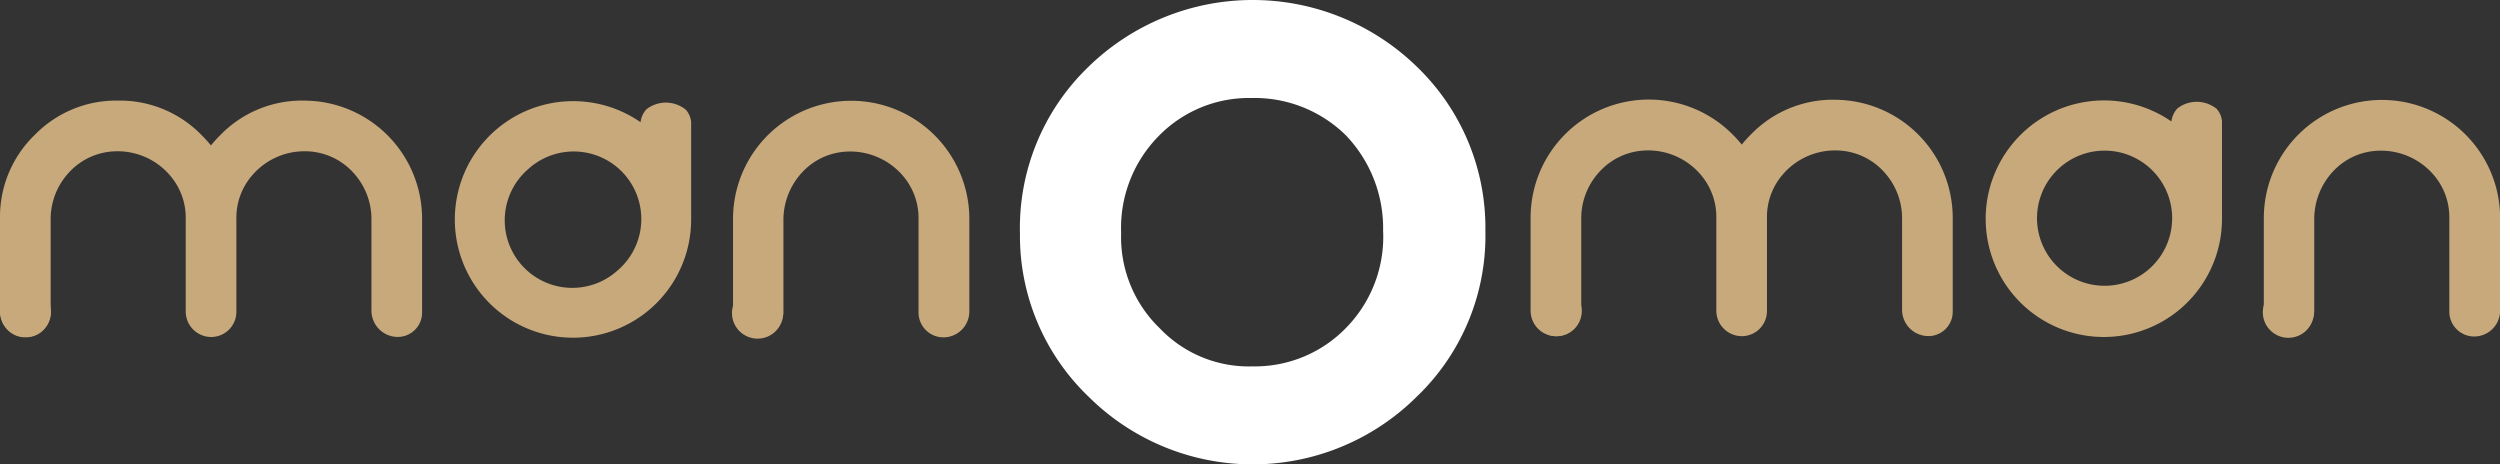 <svg xmlns="http://www.w3.org/2000/svg" xmlns:xlink="http://www.w3.org/1999/xlink" width="80.403" height="14.935" viewBox="0 0 80.403 14.935">
  <rect x="0" y="0" width="80.403" height="14.935" fill="#333333" stroke="none"/>
  <defs>
    <clipPath id="clip-path">
      <rect id="Rechteck_402" data-name="Rechteck 402" width="80.403" height="14.935" fill="none"/>
    </clipPath>
  </defs>
  <g id="manoman-logo" transform="translate(0 0)">
    <g id="Gruppe_370" data-name="Gruppe 370" transform="translate(0 0)" clip-path="url(#clip-path)">
      <path id="Pfad_36" data-name="Pfad 36" d="M96.625,7.444A4.318,4.318,0,0,0,95.41,4.334a4.189,4.189,0,0,0-3.021-1.182,4.053,4.053,0,0,0-2.973,1.215A4.206,4.206,0,0,0,88.2,7.49a4.077,4.077,0,0,0,1.25,3.076,3.954,3.954,0,0,0,2.987,1.217,4.082,4.082,0,0,0,3.008-1.25,4.181,4.181,0,0,0,1.182-3.089m1.125,5.269a7.484,7.484,0,0,1-10.585.058,7.167,7.167,0,0,1-2.221-5.263,7.189,7.189,0,0,1,2.164-5.321,7.568,7.568,0,0,1,10.584-.058,7.189,7.189,0,0,1,2.221,5.3,7.166,7.166,0,0,1-2.164,5.287" transform="translate(-52.143 0)" fill="#fff"/>
      <path id="Pfad_37" data-name="Pfad 37" d="M9.774,8.376a3.664,3.664,0,0,0-2.69,1.111,4.056,4.056,0,0,0-.3.331,4.056,4.056,0,0,0-.3-.331A3.663,3.663,0,0,0,3.8,8.376a3.663,3.663,0,0,0-2.69,1.111A3.664,3.664,0,0,0,0,12.177v2.982a.82.82,0,0,0,.82.82.809.809,0,0,0,.809-.809V12.213a2.2,2.2,0,0,1,.553-1.484,2.1,2.1,0,0,1,1.525-.722,2.214,2.214,0,0,1,1.732.743,2.081,2.081,0,0,1,.534,1.427v2.981a.82.82,0,0,0,.82.821.809.809,0,0,0,.809-.809V12.177a2.081,2.081,0,0,1,.535-1.427,2.214,2.214,0,0,1,1.731-.743,2.1,2.1,0,0,1,1.526.722,2.2,2.2,0,0,1,.552,1.484v2.917a.847.847,0,0,0,.847.847.782.782,0,0,0,.782-.782V12.177a3.8,3.8,0,0,0-3.8-3.8" transform="translate(0 -5.141)" fill="#c7a97c"/>
      <path id="Pfad_38" data-name="Pfad 38" d="M.839,23.874a.787.787,0,0,0-.577.237.819.819,0,0,0,0,1.154.784.784,0,0,0,.577.238.785.785,0,0,0,.577-.238.819.819,0,0,0,0-1.154.788.788,0,0,0-.577-.237" transform="translate(-0.015 -14.655)" fill="#c7a97c"/>
      <path id="Pfad_39" data-name="Pfad 39" d="M61.78,15.992h.041a.839.839,0,0,0,.839-.84V12.245a2.245,2.245,0,0,1,.649-1.6,2.075,2.075,0,0,1,1.272-.611,2.233,2.233,0,0,1,2,.866,2.081,2.081,0,0,1,.424,1.293V15.2a.8.8,0,0,0,.8.8.834.834,0,0,0,.834-.834V12.191a3.8,3.8,0,1,0-7.6,0v3.053a.749.749,0,0,0,.748.748" transform="translate(-37.464 -5.15)" fill="#c7a97c"/>
      <path id="Pfad_40" data-name="Pfad 40" d="M60.965,24.764a.823.823,0,1,1,.823.823.823.823,0,0,1-.823-.823" transform="translate(-37.423 -14.696)" fill="#c7a97c"/>
      <path id="Pfad_41" data-name="Pfad 41" d="M43.114,13.888a2.173,2.173,0,1,1-2.862-3.27,2.173,2.173,0,1,1,2.862,3.27M44.047,8.7a.738.738,0,0,0-.192.418,3.806,3.806,0,0,0-5.973,3.131,3.8,3.8,0,1,0,7.6,0V9.122a.669.669,0,0,0-.173-.407A1.017,1.017,0,0,0,44.047,8.7" transform="translate(-23.254 -5.188)" fill="#c7a97c"/>
      <path id="Pfad_42" data-name="Pfad 42" d="M137.27,8.306a3.664,3.664,0,0,0-2.69,1.111,3.988,3.988,0,0,0-.3.331,4.052,4.052,0,0,0-.3-.331,3.8,3.8,0,0,0-6.491,2.69v2.982a.82.82,0,0,0,.82.82.809.809,0,0,0,.809-.809V12.143a2.2,2.2,0,0,1,.553-1.484,2.1,2.1,0,0,1,1.525-.722,2.214,2.214,0,0,1,1.732.743,2.081,2.081,0,0,1,.534,1.427v2.981a.82.82,0,0,0,.82.821.809.809,0,0,0,.809-.809V12.107a2.083,2.083,0,0,1,.534-1.427,2.215,2.215,0,0,1,1.732-.743,2.1,2.1,0,0,1,1.526.722,2.2,2.2,0,0,1,.553,1.484v2.917a.847.847,0,0,0,.847.847.782.782,0,0,0,.782-.782V12.107a3.8,3.8,0,0,0-3.8-3.8" transform="translate(-78.263 -5.098)" fill="#c7a97c"/>
      <path id="Pfad_43" data-name="Pfad 43" d="M128.335,23.805a.81.81,0,1,0,.577.237.788.788,0,0,0-.577-.237" transform="translate(-78.278 -14.612)" fill="#c7a97c"/>
      <path id="Pfad_44" data-name="Pfad 44" d="M189.276,15.923h.041a.839.839,0,0,0,.839-.84V12.176a2.246,2.246,0,0,1,.648-1.6,2.076,2.076,0,0,1,1.272-.611,2.233,2.233,0,0,1,2,.866,2.081,2.081,0,0,1,.424,1.293v3.006a.8.8,0,0,0,.8.8.834.834,0,0,0,.834-.834V12.122a3.8,3.8,0,1,0-7.6,0v3.053a.749.749,0,0,0,.748.748" transform="translate(-115.727 -5.108)" fill="#c7a97c"/>
      <path id="Pfad_45" data-name="Pfad 45" d="M188.461,24.695a.822.822,0,1,1,.823.823.822.822,0,0,1-.823-.823" transform="translate(-115.686 -14.654)" fill="#c7a97c"/>
      <path id="Pfad_46" data-name="Pfad 46" d="M170.61,13.819a2.173,2.173,0,0,1-2.862-3.27,2.173,2.173,0,1,1,2.862,3.27m.933-5.184a.736.736,0,0,0-.192.418,3.806,3.806,0,0,0-5.973,3.131,3.8,3.8,0,1,0,7.6,0V9.053a.669.669,0,0,0-.173-.407,1.017,1.017,0,0,0-1.264-.011" transform="translate(-101.516 -5.146)" fill="#c7a97c"/>
    </g>
  </g>
</svg>
